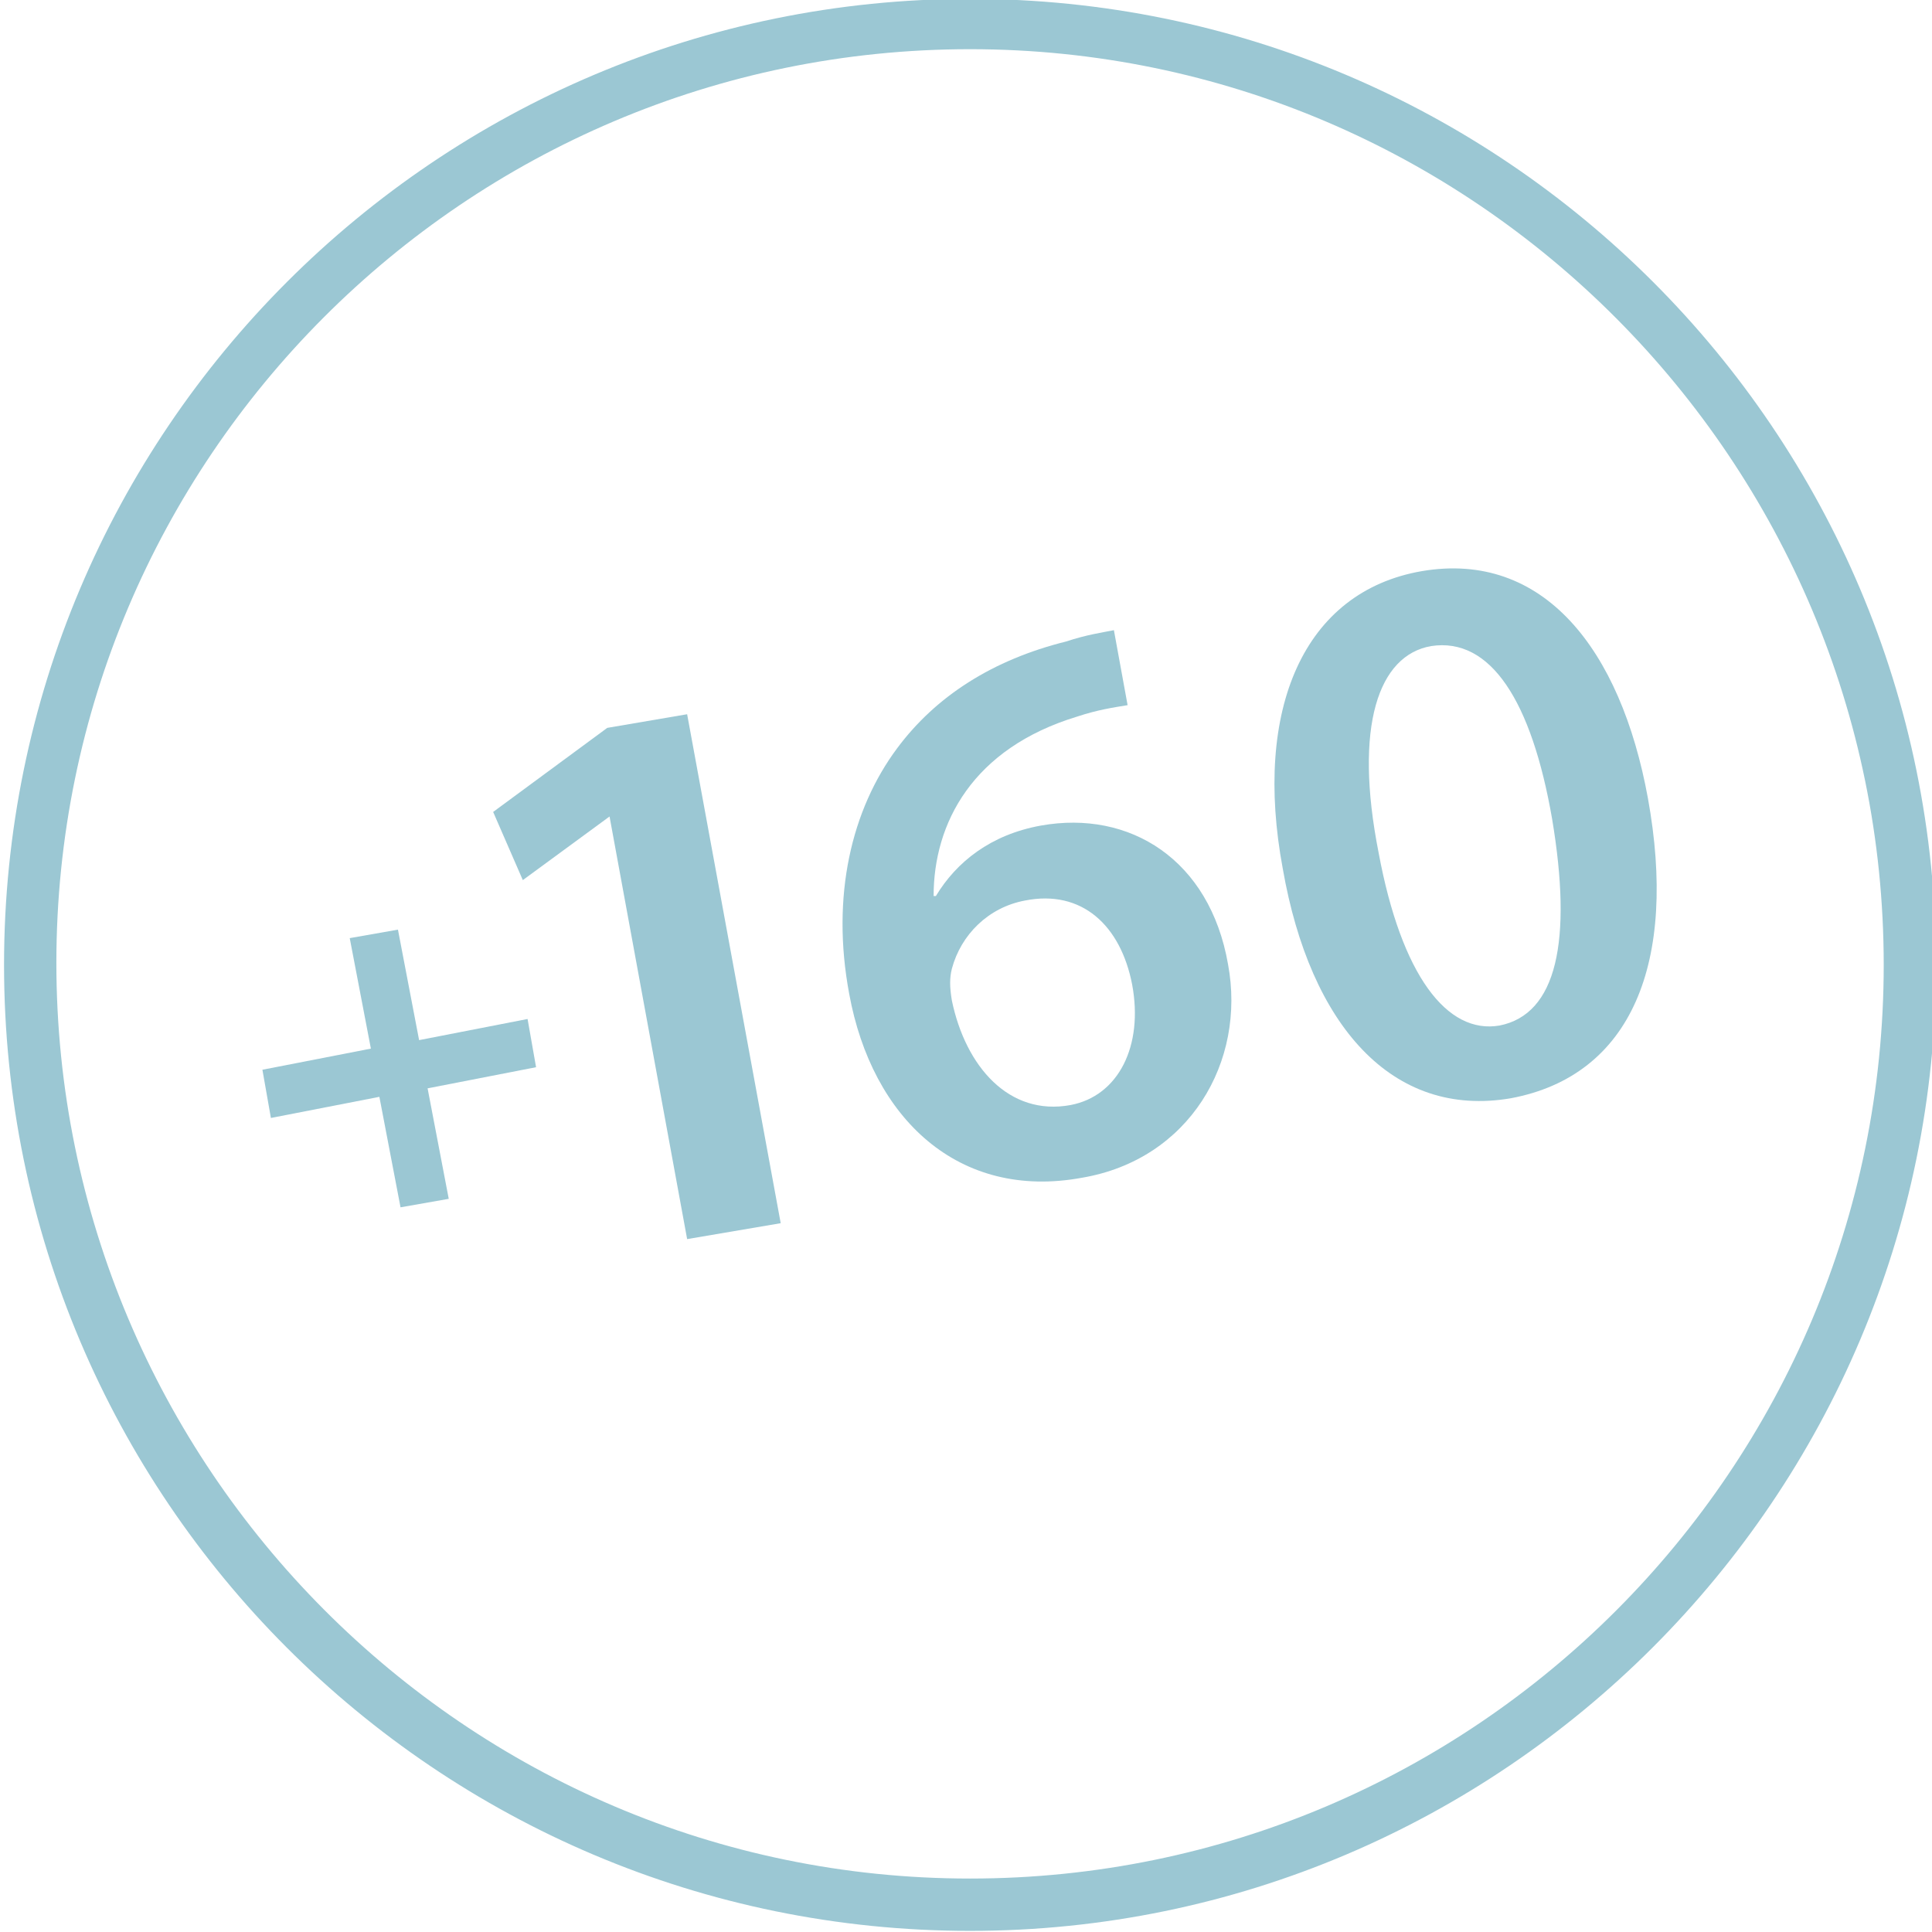 <?xml version="1.0" encoding="UTF-8" standalone="no"?>
<!-- Generator: Adobe Illustrator 19.2.1, SVG Export Plug-In . SVG Version: 6.00 Build 0)  -->

<svg
   xmlns:dc="http://purl.org/dc/elements/1.1/"
   xmlns:cc="http://creativecommons.org/ns#"
   xmlns:rdf="http://www.w3.org/1999/02/22-rdf-syntax-ns#"
   xmlns:svg="http://www.w3.org/2000/svg"
   xmlns="http://www.w3.org/2000/svg"
   xmlns:sodipodi="http://sodipodi.sourceforge.net/DTD/sodipodi-0.dtd"
   xmlns:inkscape="http://www.inkscape.org/namespaces/inkscape"
   version="1.1"
   id="Layer_1"
   x="0px"
   y="0px"
   viewBox="0 0 96 96"
   xml:space="preserve"
   inkscape:version="0.91 r13725"
   sodipodi:docname="160-cool.svg"
   width="96"
   height="96"><defs
     id="defs19" /><sodipodi:namedview
     pagecolor="#ffffff"
     bordercolor="#666666"
     borderopacity="1"
     objecttolerance="10"
     gridtolerance="10"
     guidetolerance="10"
     inkscape:pageopacity="0"
     inkscape:pageshadow="2"
     inkscape:window-width="2560"
     inkscape:window-height="1387"
     id="namedview17"
     showgrid="false"
     inkscape:zoom="2.6279874"
     inkscape:cx="-71.821034"
     inkscape:cy="95.067907"
     inkscape:window-x="-8"
     inkscape:window-y="-8"
     inkscape:window-maximized="1"
     inkscape:current-layer="Layer_1" /><style
     type="text/css"
     id="style3">
	.st0{fill:#9BC7D3;}
</style><path
     class="st0"
     d="m 48.201,95.944 c -26.5,0 -48,-21.5 -48,-48 0,-26.5 21.5,-48 48,-48 26.5,0 48,21.5 48,48 0,26.4 -21.5,48 -48,48 z m 0,-93.5 c -25.1,0 -45.4,20.4 -45.4,45.4 0,25 20.3,45.5 45.4,45.5 25.1,0 45.4,-20.4 45.4,-45.4 0,-25 -20.3,-45.5 -45.4,-45.5 z"
     id="path5"
     inkscape:connector-curvature="0"
     style="fill:#9bc7d3" /><path
     class="st0"
     d="m 13.461,55.551 -0.422,-2.396 5.39,-1.05 -1.051,-5.49 2.396,-0.422 1.051,5.49 5.39,-1.05 0.422,2.396 -5.39,1.05 1.051,5.49 -2.396,0.422 -1.051,-5.49 -5.39,1.05 z"
     id="path7"
     inkscape:connector-curvature="0"
     style="fill:#9bc7d3" /><g
     id="g9"
     transform="matrix(1.134,0,0,1.129,-20.402,-25.137)"><path
       class="st0"
       d="m 44.7,58.2 0,0 -3.8,2.8 -1.3,-3 5,-3.7 3.5,-0.6 4.1,22.4 -4.1,0.7 -3.4,-18.6 z"
       id="path11"
       inkscape:connector-curvature="0"
       style="fill:#9bc7d3" /><path
       class="st0"
       d="m 67.4,53.3 c -0.6,0.1 -1.3,0.2 -2.2,0.5 -4.6,1.4 -6.3,4.7 -6.3,7.9 l 0.1,0 c 0.9,-1.5 2.4,-2.7 4.6,-3.1 3.9,-0.7 7.4,1.5 8.2,6.1 0.8,4.3 -1.7,8.6 -6.4,9.4 -5.4,1 -9.2,-2.6 -10.2,-8.1 -0.8,-4.3 0.1,-8.1 2.1,-10.8 1.7,-2.3 4.2,-3.9 7.4,-4.7 0.9,-0.3 1.6,-0.4 2.1,-0.5 l 0.6,3.3 z m 0.2,12.3 c -0.5,-2.6 -2.2,-4.2 -4.7,-3.7 -1.6,0.3 -2.8,1.5 -3.2,3 -0.1,0.4 -0.1,0.8 0,1.4 0.6,2.9 2.5,5.1 5.2,4.6 2.1,-0.4 3.2,-2.6 2.7,-5.3 z"
       id="path13"
       inkscape:connector-curvature="0"
       style="fill:#9bc7d3" /><path
       class="st0"
       d="m 90.2,57.4 c 1.3,7.2 -0.7,12.2 -6,13.2 -5.2,0.9 -8.8,-3.2 -10,-10.1 -1.3,-7 0.9,-12.2 6.1,-13.1 5.3,-0.9 8.7,3.4 9.9,10 z m -11.8,2.4 c 1,5.4 3,8 5.3,7.6 2.5,-0.5 3.2,-3.7 2.3,-9.1 -0.9,-5.2 -2.7,-8 -5.3,-7.6 -2.3,0.4 -3.4,3.5 -2.3,9.1 z"
       id="path15"
       inkscape:connector-curvature="0"
       style="fill:#9bc7d3" /></g></svg>